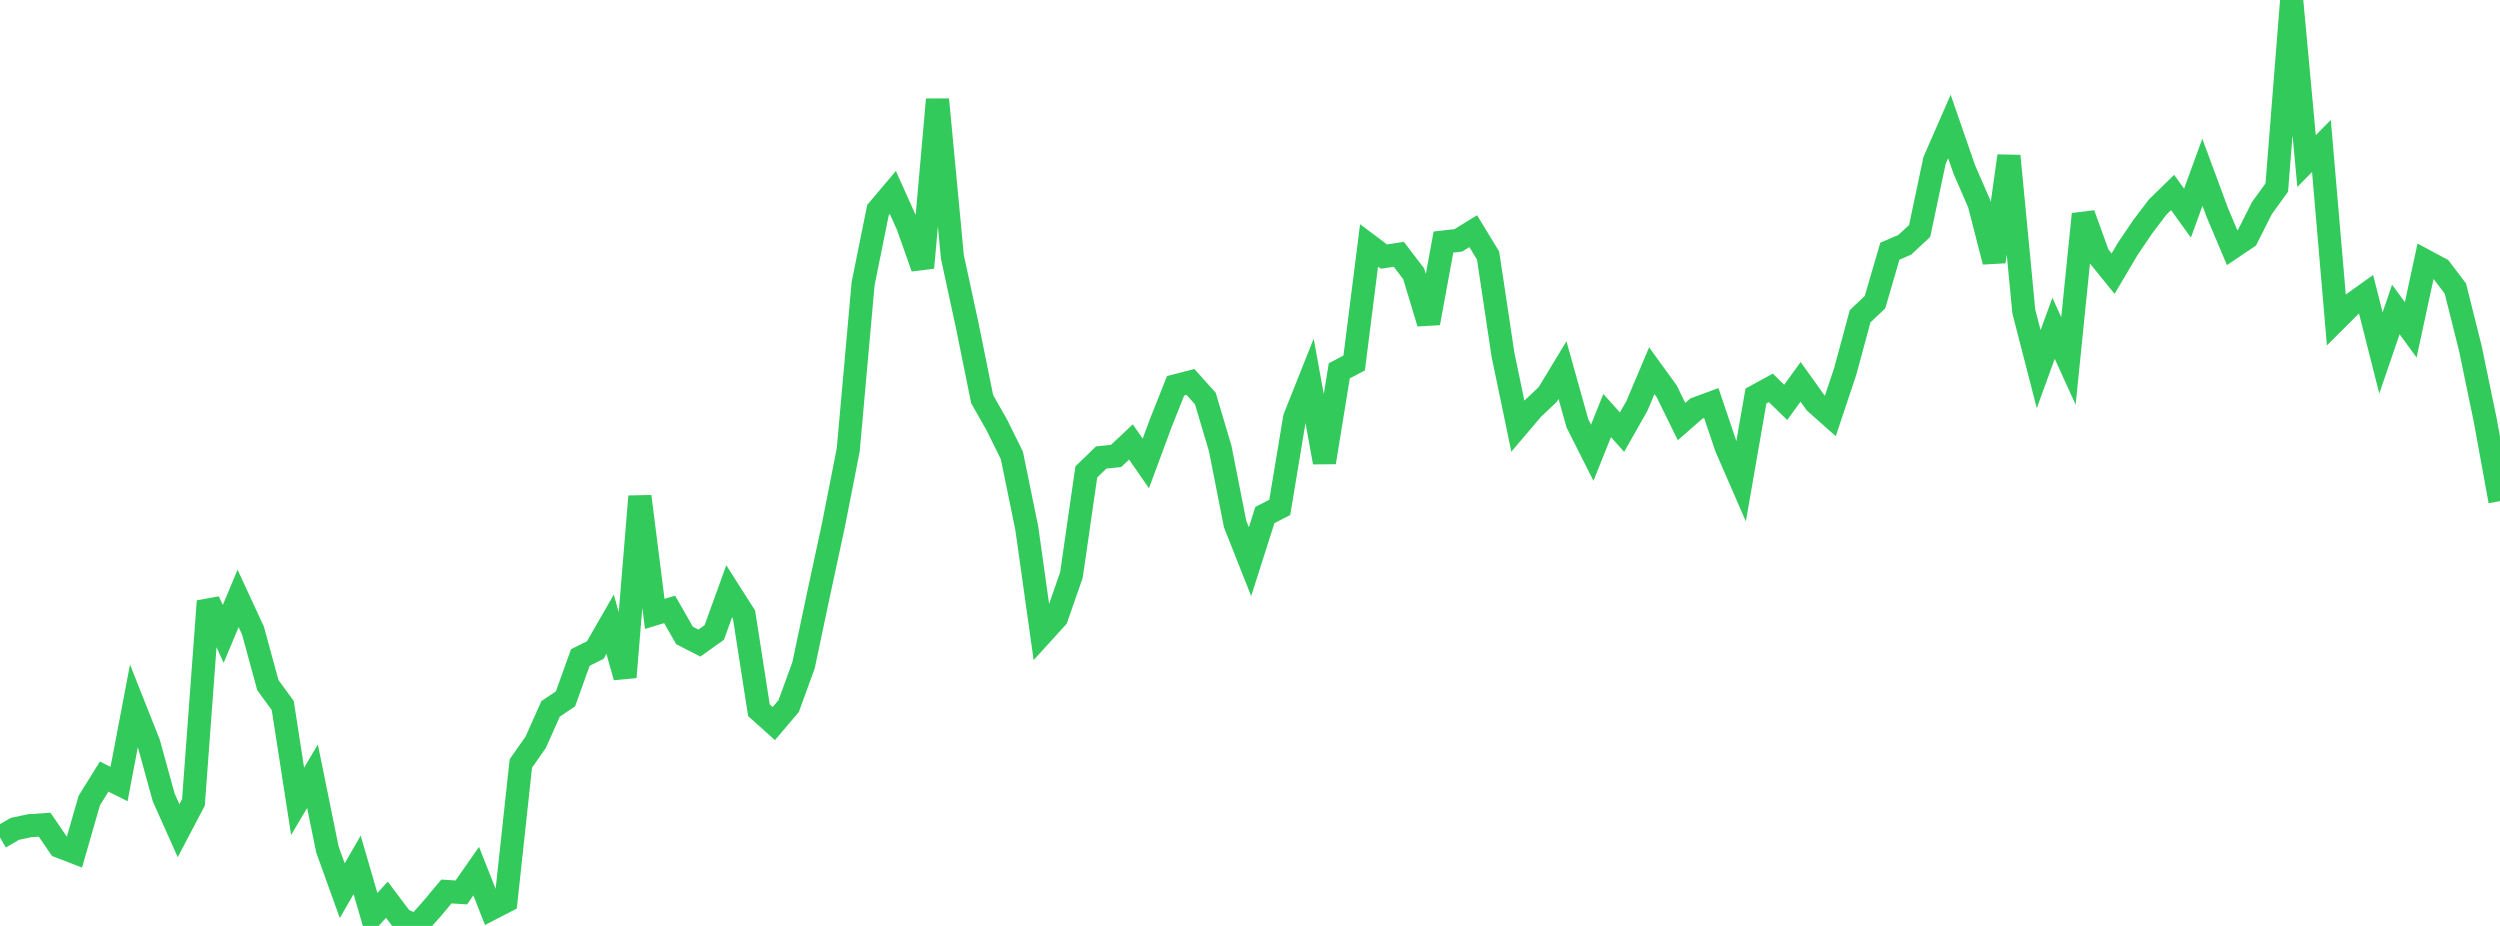 <?xml version="1.0" standalone="no"?>
<!DOCTYPE svg PUBLIC "-//W3C//DTD SVG 1.1//EN" "http://www.w3.org/Graphics/SVG/1.1/DTD/svg11.dtd">

<svg width="135" height="50" viewBox="0 0 135 50" preserveAspectRatio="none" 
  xmlns="http://www.w3.org/2000/svg"
  xmlns:xlink="http://www.w3.org/1999/xlink">


<polyline points="0.0, 45.225 0.804, 44.758 1.607, 44.588 2.411, 44.534 3.214, 45.71 4.018, 46.02 4.821, 43.229 5.625, 41.935 6.429, 42.337 7.232, 38.116 8.036, 40.145 8.839, 43.058 9.643, 44.857 10.446, 43.327 11.25, 32.462 12.054, 34.233 12.857, 32.314 13.661, 34.051 14.464, 36.997 15.268, 38.097 16.071, 43.272 16.875, 41.915 17.679, 45.87 18.482, 48.095 19.286, 46.703 20.089, 49.465 20.893, 48.585 21.696, 49.653 22.5, 50.0 23.304, 49.097 24.107, 48.14 24.911, 48.192 25.714, 47.042 26.518, 49.077 27.321, 48.662 28.125, 41.23 28.929, 40.081 29.732, 38.278 30.536, 37.739 31.339, 35.504 32.143, 35.105 32.946, 33.708 33.75, 36.566 34.554, 26.806 35.357, 33.15 36.161, 32.908 36.964, 34.315 37.768, 34.726 38.571, 34.153 39.375, 31.931 40.179, 33.193 40.982, 38.351 41.786, 39.074 42.589, 38.126 43.393, 35.919 44.196, 32.114 45.0, 28.383 45.804, 24.294 46.607, 15.322 47.411, 11.345 48.214, 10.395 49.018, 12.182 49.821, 14.453 50.625, 5.371 51.429, 13.872 52.232, 17.582 53.036, 21.552 53.839, 22.969 54.643, 24.597 55.446, 28.521 56.25, 34.239 57.054, 33.355 57.857, 31.052 58.661, 25.482 59.464, 24.705 60.268, 24.622 61.071, 23.866 61.875, 25.024 62.679, 22.854 63.482, 20.833 64.286, 20.626 65.089, 21.521 65.893, 24.226 66.696, 28.298 67.5, 30.33 68.304, 27.812 69.107, 27.399 69.911, 22.558 70.714, 20.541 71.518, 24.967 72.321, 20.024 73.125, 19.602 73.929, 13.252 74.732, 13.855 75.536, 13.734 76.339, 14.784 77.143, 17.449 77.946, 13.071 78.75, 12.979 79.554, 12.483 80.357, 13.801 81.161, 19.153 81.964, 23.013 82.768, 22.066 83.571, 21.311 84.375, 19.986 85.179, 22.857 85.982, 24.448 86.786, 22.44 87.589, 23.336 88.393, 21.919 89.196, 20.019 90.0, 21.127 90.804, 22.764 91.607, 22.06 92.411, 21.765 93.214, 24.148 94.018, 25.996 94.821, 21.385 95.625, 20.945 96.429, 21.729 97.232, 20.619 98.036, 21.746 98.839, 22.459 99.643, 20.052 100.446, 17.08 101.25, 16.316 102.054, 13.563 102.857, 13.22 103.661, 12.472 104.464, 8.671 105.268, 6.831 106.071, 9.149 106.875, 10.996 107.679, 14.132 108.482, 8.421 109.286, 16.819 110.089, 19.934 110.893, 17.728 111.696, 19.491 112.5, 11.564 113.304, 13.786 114.107, 14.778 114.911, 13.42 115.714, 12.235 116.518, 11.175 117.321, 10.395 118.125, 11.508 118.929, 9.303 119.732, 11.469 120.536, 13.374 121.339, 12.833 122.143, 11.238 122.946, 10.129 123.75, 0.0 124.554, 8.698 125.357, 7.881 126.161, 17.262 126.964, 16.461 127.768, 15.888 128.571, 19.06 129.375, 16.711 130.179, 17.813 130.982, 14.094 131.786, 14.524 132.589, 15.58 133.393, 18.787 134.196, 22.656 135.0, 27.061" fill="none" stroke="#32ca5b" stroke-width="1.25"/>

</svg>